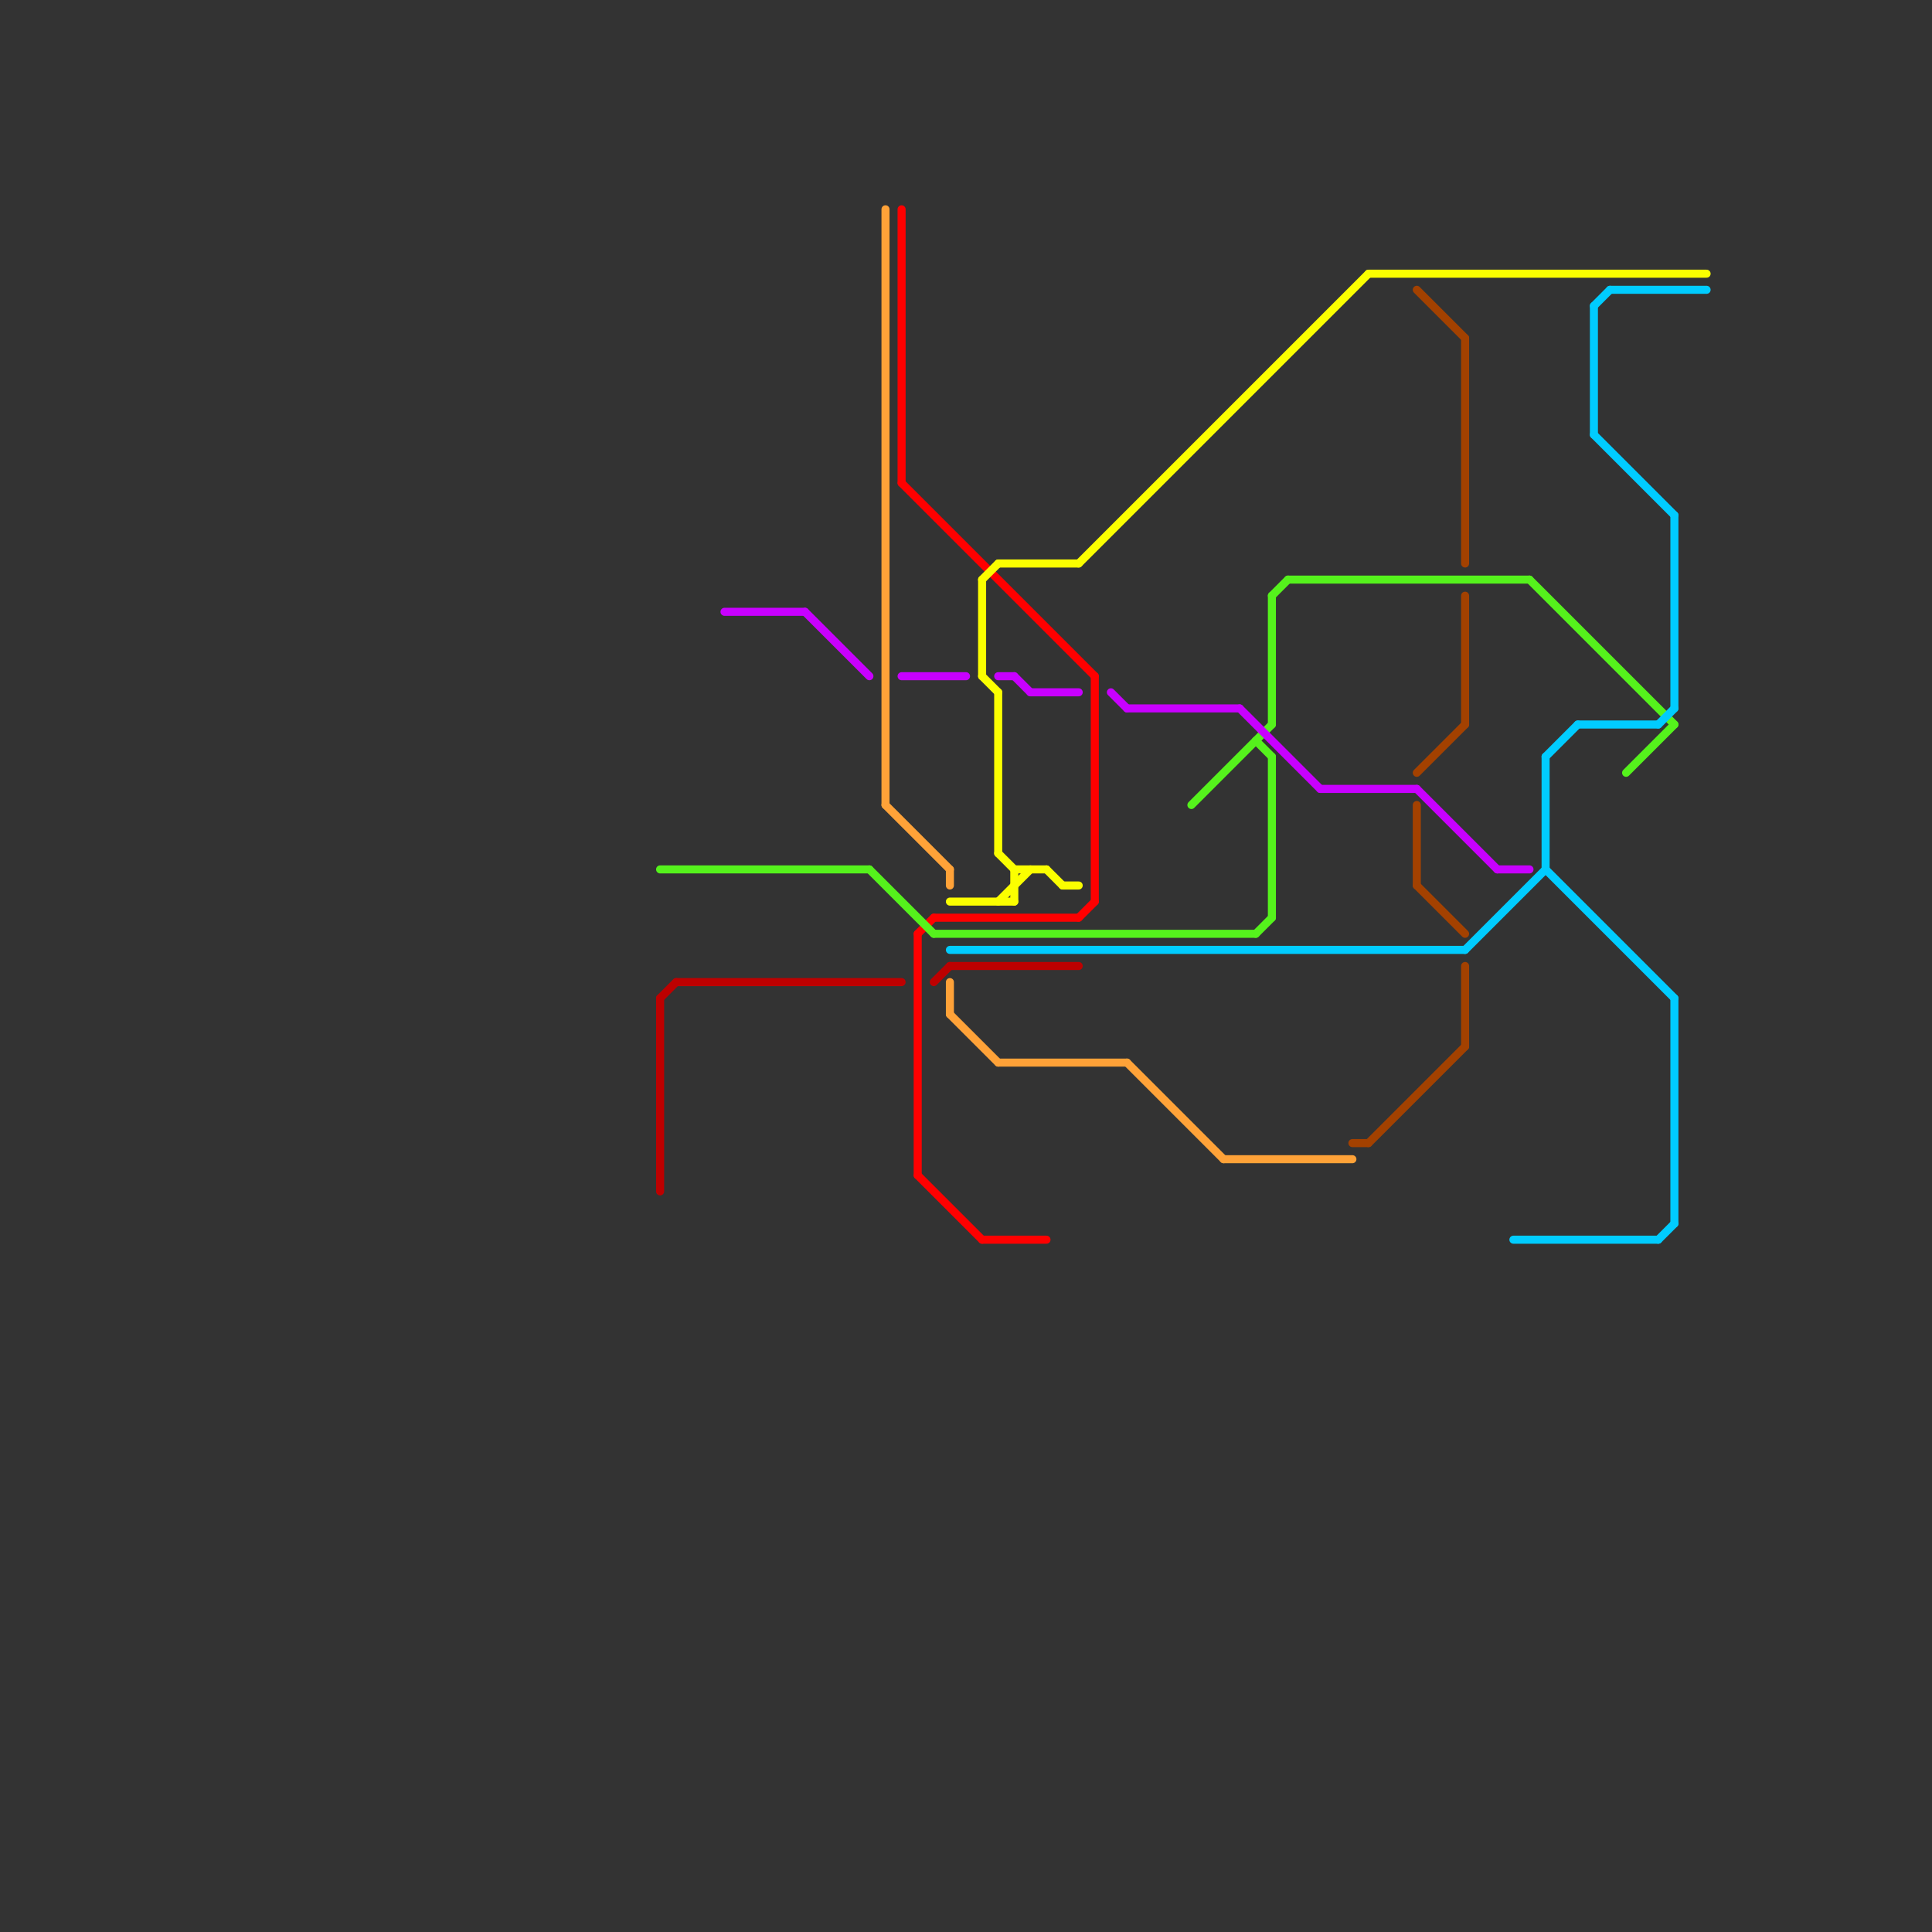 
<svg version="1.1" xmlns="http://www.w3.org/2000/svg" viewBox="0 0 120 120">
<rect x="0" y="0" width="120" height="120" fill="#333333" stroke="none"/>
<style>text { font: 1px Helvetica; font-weight: 600; white-space: pre; dominant-baseline: central; } line { stroke-width: 0.5; fill: none; stroke-linecap: round; stroke-linejoin: round; } .c0 { stroke: #ff0000 } .c1 { stroke: #fbff00 } .c2 { stroke: #55f21c } .c3 { stroke: #00ccff } .c4 { stroke: #bd0000 } .c5 { stroke: #ffa238 } .c6 { stroke: #c800ff } .c7 { stroke: #a34100 } .w3 { stroke-width: .5; }</style><defs></defs><line class="c0 " x1="61" y1="77" x2="65" y2="77"/><line class="c0 " x1="58" y1="57" x2="67" y2="57"/><line class="c0 " x1="68" y1="42" x2="68" y2="56"/><line class="c0 " x1="67" y1="57" x2="68" y2="56"/><line class="c0 " x1="56" y1="30" x2="68" y2="42"/><line class="c0 " x1="57" y1="58" x2="57" y2="73"/><line class="c0 " x1="57" y1="58" x2="58" y2="57"/><line class="c0 " x1="56" y1="13" x2="56" y2="30"/><line class="c0 " x1="57" y1="73" x2="61" y2="77"/><line class="c1 " x1="65" y1="54" x2="66" y2="55"/><line class="c1 " x1="62" y1="35" x2="67" y2="35"/><line class="c1 " x1="61" y1="42" x2="62" y2="43"/><line class="c1 " x1="59" y1="56" x2="63" y2="56"/><line class="c1 " x1="61" y1="36" x2="61" y2="42"/><line class="c1 " x1="63" y1="54" x2="63" y2="56"/><line class="c1 " x1="66" y1="55" x2="67" y2="55"/><line class="c1 " x1="62" y1="53" x2="63" y2="54"/><line class="c1 " x1="61" y1="36" x2="62" y2="35"/><line class="c1 " x1="85" y1="17" x2="106" y2="17"/><line class="c1 " x1="67" y1="35" x2="85" y2="17"/><line class="c1 " x1="63" y1="54" x2="65" y2="54"/><line class="c1 " x1="62" y1="56" x2="64" y2="54"/><line class="c1 " x1="62" y1="43" x2="62" y2="53"/><line class="c2 " x1="79" y1="47" x2="79" y2="57"/><line class="c2 " x1="95" y1="36" x2="104" y2="45"/><line class="c2 " x1="101" y1="48" x2="104" y2="45"/><line class="c2 " x1="41" y1="54" x2="54" y2="54"/><line class="c2 " x1="58" y1="58" x2="78" y2="58"/><line class="c2 " x1="78" y1="58" x2="79" y2="57"/><line class="c2 " x1="54" y1="54" x2="58" y2="58"/><line class="c2 " x1="78" y1="46" x2="79" y2="47"/><line class="c2 " x1="74" y1="50" x2="79" y2="45"/><line class="c2 " x1="79" y1="37" x2="80" y2="36"/><line class="c2 " x1="79" y1="37" x2="79" y2="45"/><line class="c2 " x1="80" y1="36" x2="95" y2="36"/><line class="c3 " x1="104" y1="32" x2="104" y2="44"/><line class="c3 " x1="59" y1="59" x2="91" y2="59"/><line class="c3 " x1="104" y1="62" x2="104" y2="76"/><line class="c3 " x1="103" y1="45" x2="104" y2="44"/><line class="c3 " x1="91" y1="59" x2="96" y2="54"/><line class="c3 " x1="103" y1="77" x2="104" y2="76"/><line class="c3 " x1="96" y1="54" x2="104" y2="62"/><line class="c3 " x1="100" y1="18" x2="106" y2="18"/><line class="c3 " x1="99" y1="27" x2="104" y2="32"/><line class="c3 " x1="99" y1="19" x2="99" y2="27"/><line class="c3 " x1="96" y1="47" x2="98" y2="45"/><line class="c3 " x1="96" y1="47" x2="96" y2="54"/><line class="c3 " x1="98" y1="45" x2="103" y2="45"/><line class="c3 " x1="99" y1="19" x2="100" y2="18"/><line class="c3 " x1="94" y1="77" x2="103" y2="77"/><line class="c4 " x1="59" y1="60" x2="67" y2="60"/><line class="c4 " x1="41" y1="62" x2="42" y2="61"/><line class="c4 " x1="41" y1="62" x2="41" y2="74"/><line class="c4 " x1="42" y1="61" x2="56" y2="61"/><line class="c4 " x1="58" y1="61" x2="59" y2="60"/><line class="c5 " x1="62" y1="66" x2="70" y2="66"/><line class="c5 " x1="76" y1="72" x2="84" y2="72"/><line class="c5 " x1="55" y1="13" x2="55" y2="50"/><line class="c5 " x1="59" y1="61" x2="59" y2="63"/><line class="c5 " x1="59" y1="54" x2="59" y2="55"/><line class="c5 " x1="70" y1="66" x2="76" y2="72"/><line class="c5 " x1="55" y1="50" x2="59" y2="54"/><line class="c5 " x1="59" y1="63" x2="62" y2="66"/><line class="c6 " x1="88" y1="49" x2="93" y2="54"/><line class="c6 " x1="77" y1="44" x2="82" y2="49"/><line class="c6 " x1="69" y1="43" x2="70" y2="44"/><line class="c6 " x1="70" y1="44" x2="77" y2="44"/><line class="c6 " x1="56" y1="42" x2="60" y2="42"/><line class="c6 " x1="93" y1="54" x2="95" y2="54"/><line class="c6 " x1="82" y1="49" x2="88" y2="49"/><line class="c6 " x1="62" y1="42" x2="63" y2="42"/><line class="c6 " x1="45" y1="38" x2="50" y2="38"/><line class="c6 " x1="63" y1="42" x2="64" y2="43"/><line class="c6 " x1="50" y1="38" x2="54" y2="42"/><line class="c6 " x1="64" y1="43" x2="67" y2="43"/><line class="c7 " x1="84" y1="71" x2="85" y2="71"/><line class="c7 " x1="91" y1="37" x2="91" y2="45"/><line class="c7 " x1="91" y1="60" x2="91" y2="65"/><line class="c7 " x1="88" y1="18" x2="91" y2="21"/><line class="c7 " x1="88" y1="48" x2="91" y2="45"/><line class="c7 " x1="85" y1="71" x2="91" y2="65"/><line class="c7 " x1="88" y1="50" x2="88" y2="55"/><line class="c7 " x1="88" y1="55" x2="91" y2="58"/><line class="c7 " x1="91" y1="21" x2="91" y2="35"/>
</svg>
